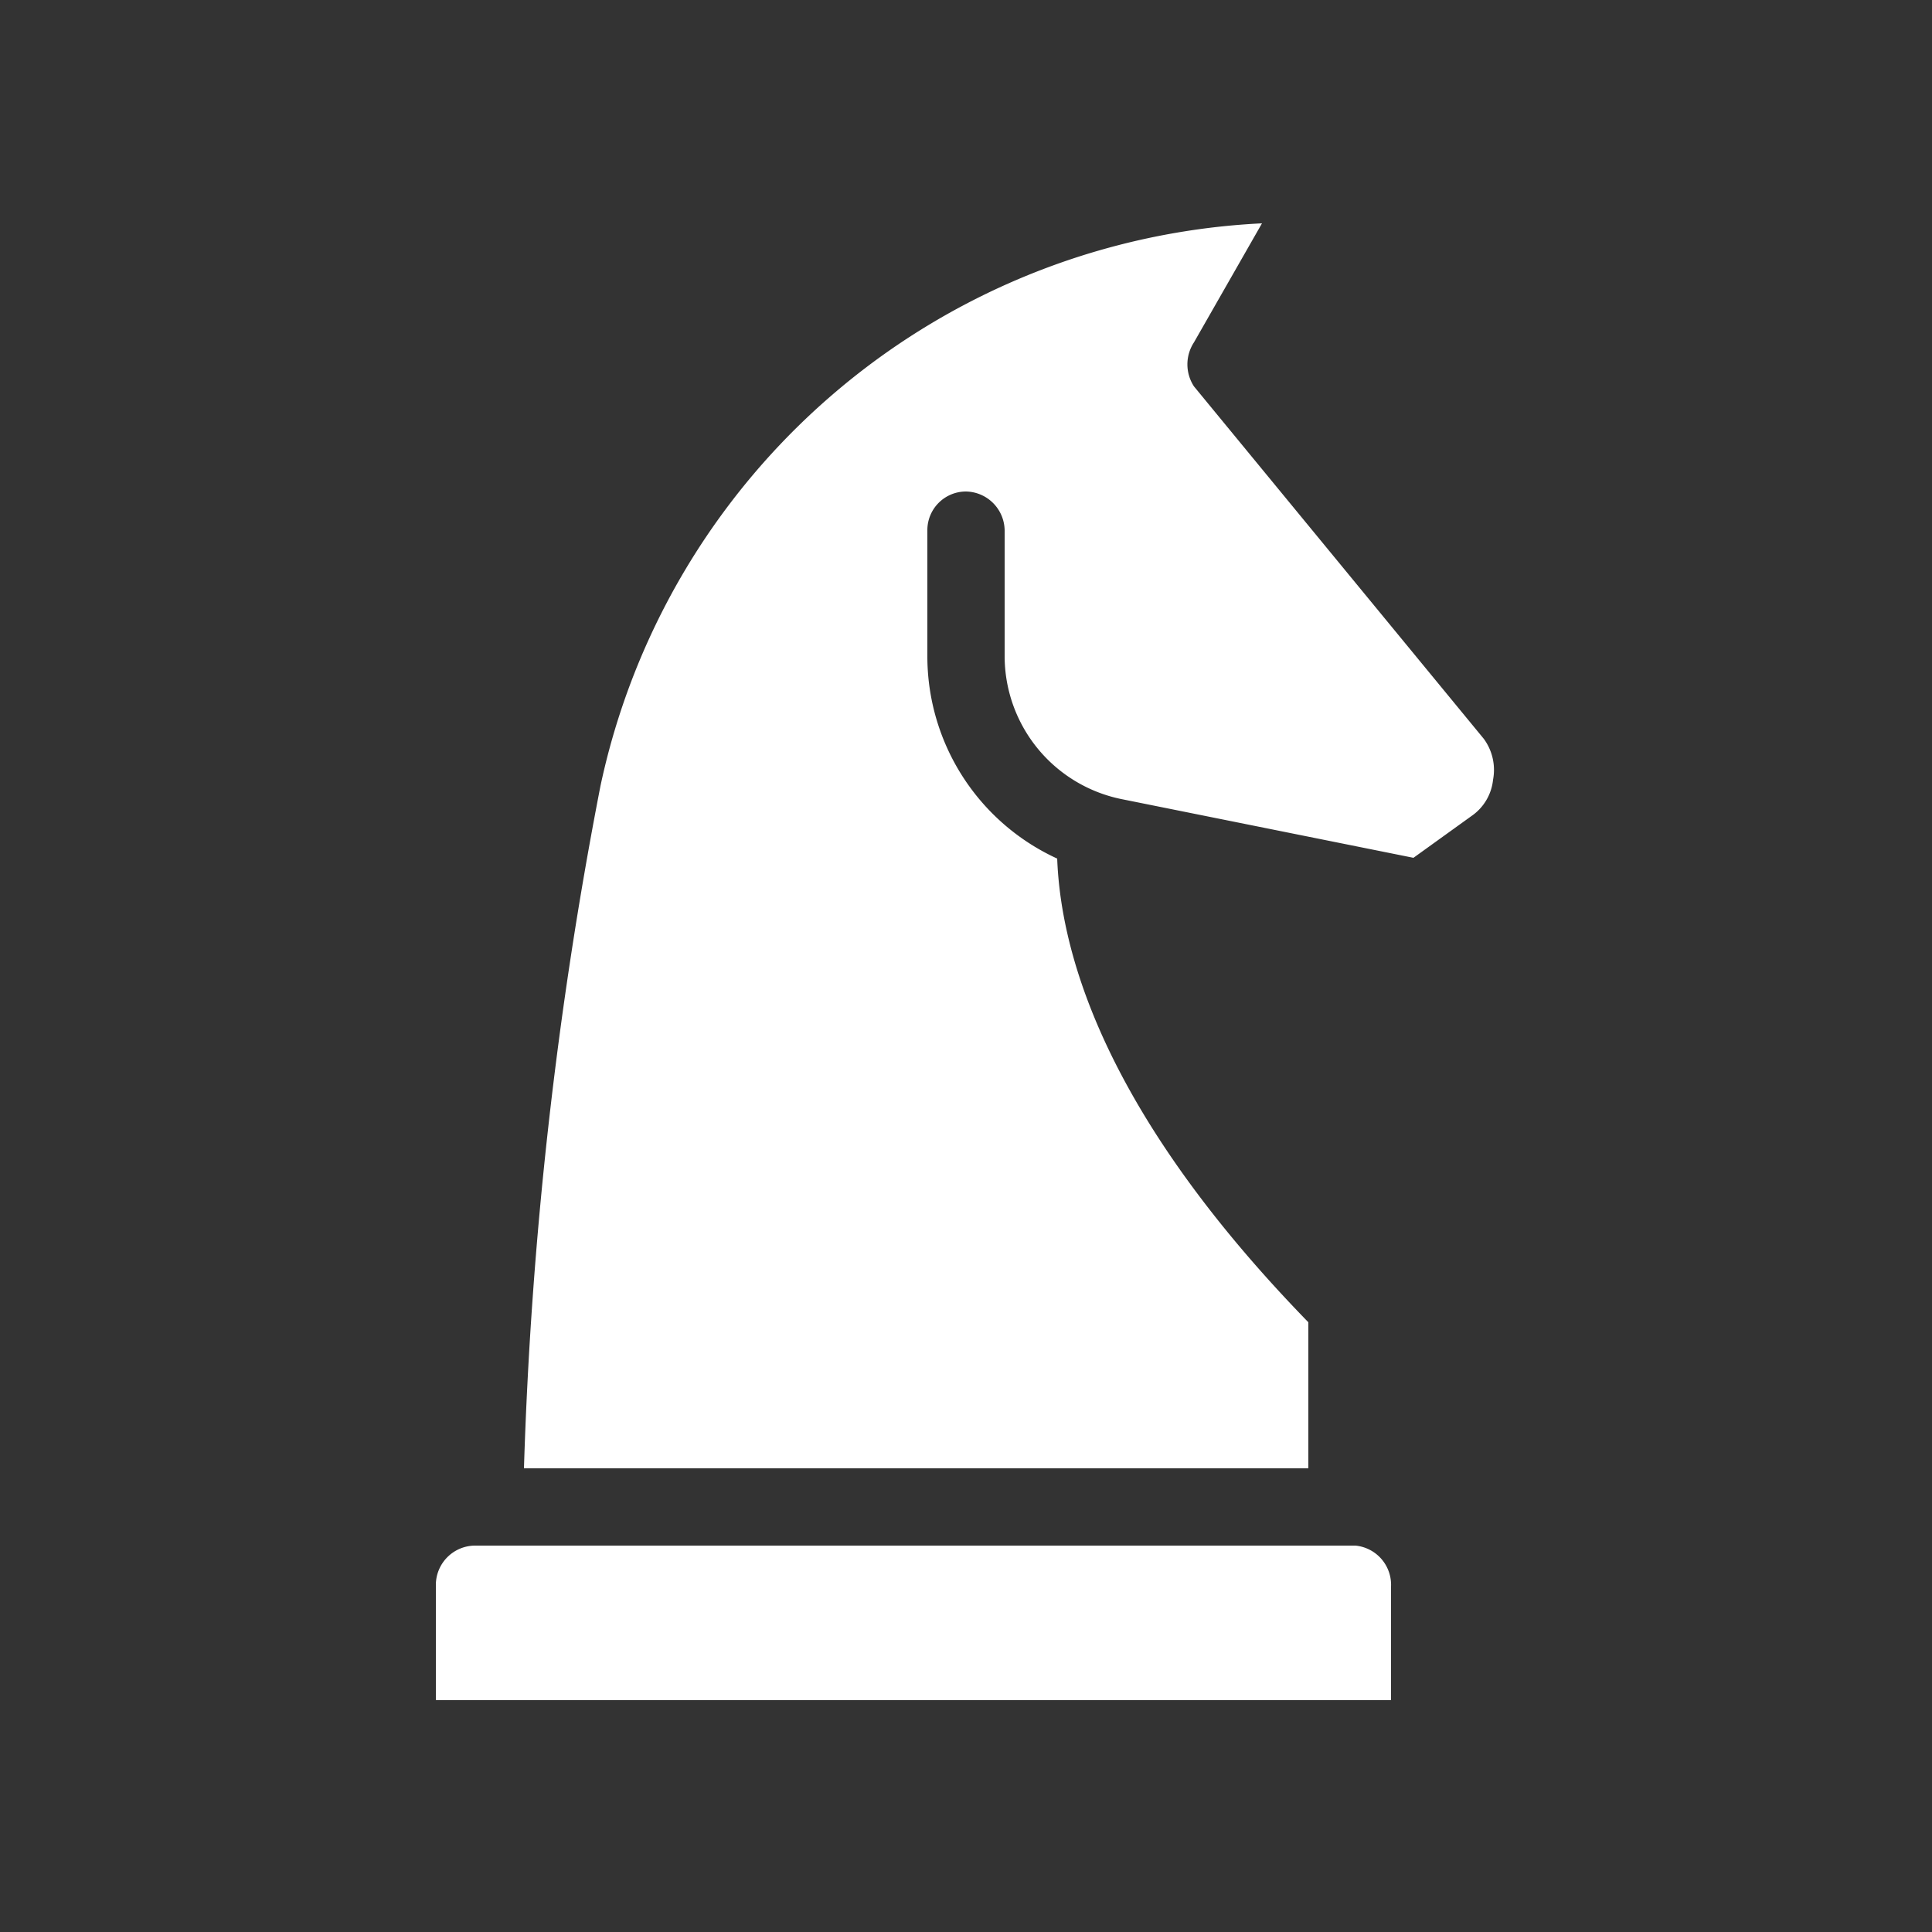 <svg height='100px' width='100px'  fill="#FFFFFF" xmlns="http://www.w3.org/2000/svg" viewBox="0 0 25 25" x="0px" y="0px"><rect x="0" y="0" width="25" height="25" fill="#333333" stroke="none"/><g data-name="Business Strategy 02"><path d="M19.2,9.56,15.45,5a.52.52,0,0,1,0-.57l.88-1.54a9.21,9.21,0,0,0-8.56,7.28A55.13,55.13,0,0,0,6.78,19H16.93V17.11c-2.55-2.62-3.2-4.67-3.25-6A2.88,2.88,0,0,1,12,8.49V6.86a.5.5,0,0,1,.5-.5.51.51,0,0,1,.5.5V8.49a1.89,1.89,0,0,0,1.51,1.85l3.78.76.75-.54a.65.65,0,0,0,.28-.47A.68.68,0,0,0,19.2,9.56ZM17.54,20H6.14a.51.51,0,0,0-.5.5V22H18V20.53A.51.51,0,0,0,17.54,20Z"></path></g></svg>